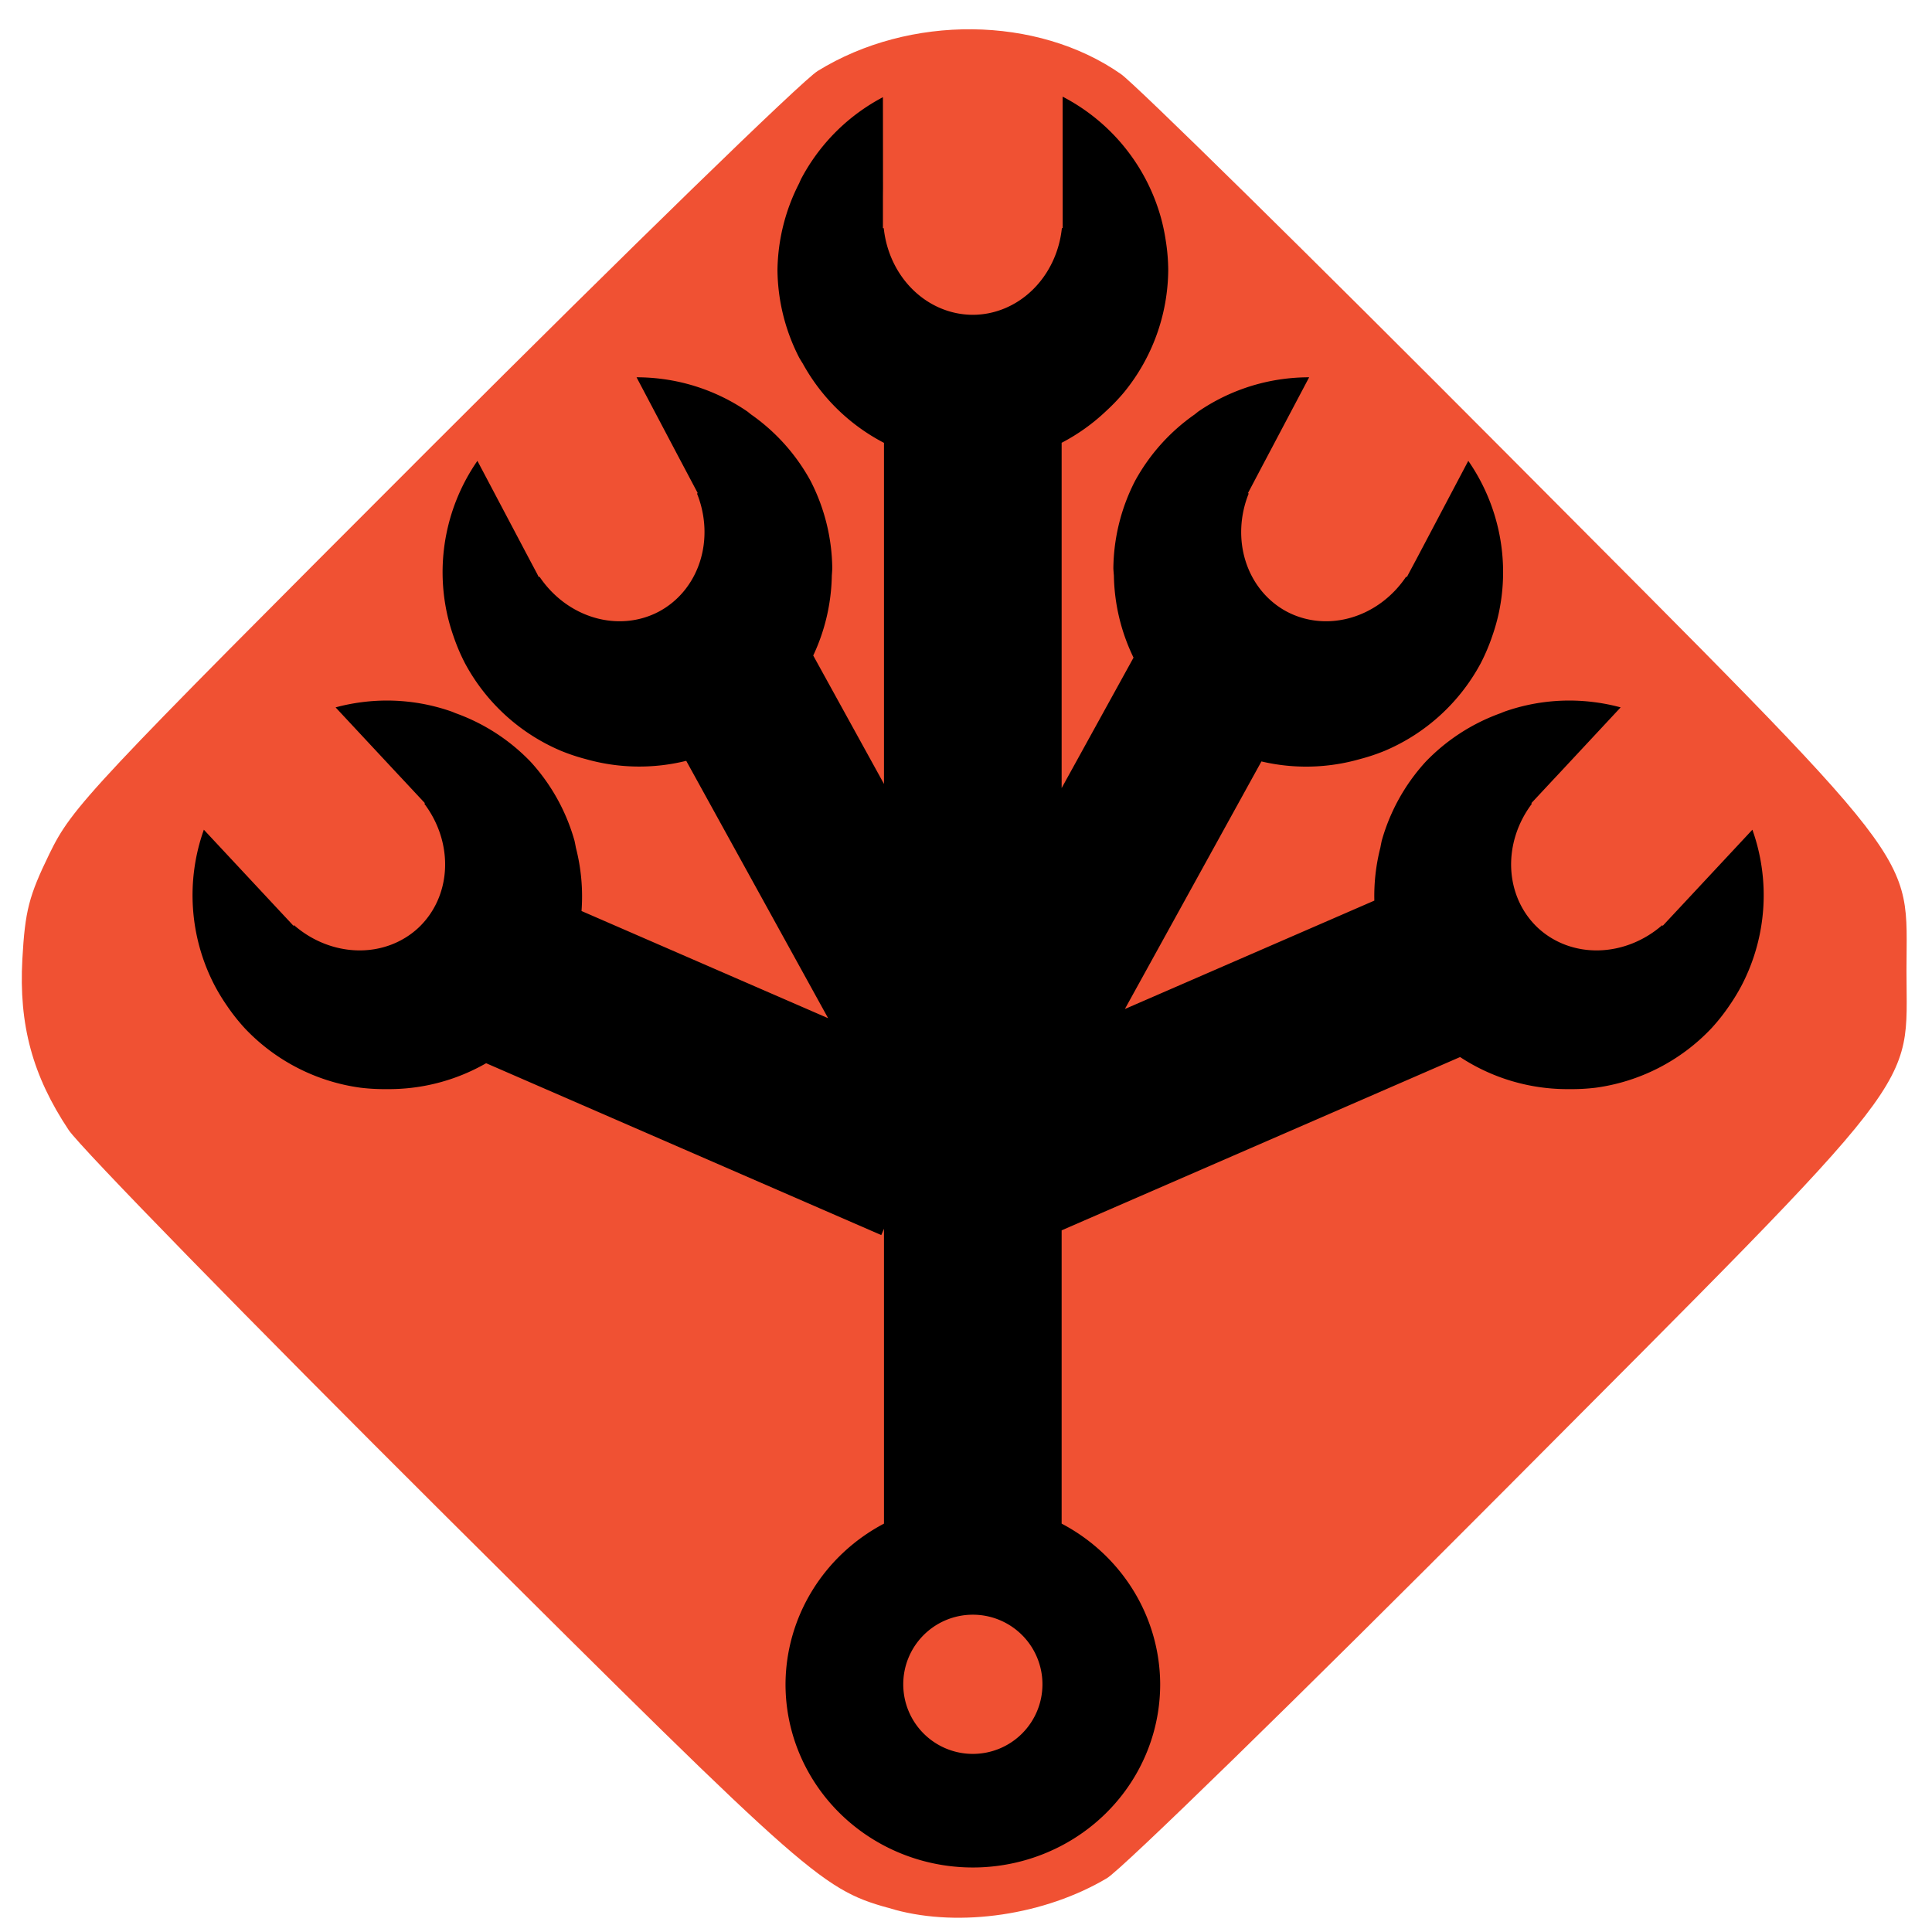 <?xml version="1.0" encoding="UTF-8" standalone="no"?>
<!-- Created with Inkscape (http://www.inkscape.org/) -->

<svg
   width="97"
   height="97"
   viewBox="0 0 25.665 25.665"
   version="1.1"
   id="svg1"
   inkscape:version="1.3.2 (091e20e, 2023-11-25)"
   sodipodi:docname="pluginIcon_v2.svg"
   xmlns:inkscape="http://www.inkscape.org/namespaces/inkscape"
   xmlns:sodipodi="http://sodipodi.sourceforge.net/DTD/sodipodi-0.dtd"
   xmlns="http://www.w3.org/2000/svg"
   xmlns:svg="http://www.w3.org/2000/svg">
  <sodipodi:namedview
     id="namedview1"
     pagecolor="#ffffff"
     bordercolor="#666666"
     borderopacity="1.0"
     inkscape:showpageshadow="2"
     inkscape:pageopacity="0.0"
     inkscape:pagecheckerboard="0"
     inkscape:deskcolor="#d1d1d1"
     inkscape:document-units="px"
     inkscape:zoom="6.7277216"
     inkscape:cx="16.35026"
     inkscape:cy="55.739524"
     inkscape:window-width="1712"
     inkscape:window-height="997"
     inkscape:window-x="0"
     inkscape:window-y="43"
     inkscape:window-maximized="1"
     inkscape:current-layer="layer1"
     showgrid="true">
    <inkscape:grid
       id="grid2"
       units="px"
       originx="0"
       originy="0"
       spacingx="0.265"
       spacingy="0.265"
       empcolor="#0099e5"
       empopacity="0.302"
       color="#0099e5"
       opacity="0.149"
       empspacing="5"
       dotted="false"
       gridanglex="30"
       gridanglez="30"
       visible="true" />
  </sodipodi:namedview>
  <defs
     id="defs1" />
  <g
     inkscape:label="Warstwa 1"
     inkscape:groupmode="layer"
     id="layer1">
    <path
       style="display:inline;fill:#f05133;fill-opacity:1;stroke:none;stroke-width:0;stroke-dasharray:none"
       d="M 11.889,25.369 C 10.917,25.105 10.855,25.051 5.929,20.148 3.327,17.558 1.07,15.246 0.912,15.011 0.432,14.29 0.249,13.615 0.297,12.742 0.333,12.099 0.383,11.905 0.656,11.343 0.962,10.717 1.163,10.503 5.732,5.932 8.349,3.315 10.657,1.069 10.862,0.943 c 1.221,-0.754 2.916,-0.737 4.029,0.041 0.19,0.133 2.505,2.41 5.143,5.06 5.59,5.615 5.292,5.228 5.292,6.852 0,1.626 0.31,1.226 -5.376,6.936 -2.685,2.696 -5.045,4.999 -5.245,5.118 -0.823,0.489 -1.947,0.656 -2.816,0.42 z"
       id="path3"
       inkscape:label="background" />
    <path
       id="rect1-6"
       style="stroke-width:0.201"
       d="M 14.116 1.284 L 14.117 2.75 L 14.117 2.981 L 14.117 3.03 L 14.106 3.031 A 1.298 1.193 89.99 0 1 12.923 4.182 A 1.298 1.193 89.99 0 1 11.74 3.031 L 11.729 3.031 L 11.729 2.609 L 11.73 2.497 L 11.729 1.291 A 2.596 2.596 0 0 0 11.433 1.473 L 11.433 1.473 A 2.596 2.596 0 0 0 10.64 2.381 A 2.596 2.596 0 0 0 10.616 2.435 A 2.596 2.596 0 0 0 10.328 3.588 A 2.596 2.596 0 0 0 10.617 4.752 A 2.596 2.596 0 0 0 10.665 4.831 A 2.596 2.596 0 0 0 11.743 5.883 L 11.743 10.414 L 10.803 8.708 A 2.596 2.596 0 0 0 11.05 7.645 A 2.596 2.596 0 0 0 11.056 7.553 A 2.596 2.596 0 0 0 10.768 6.389 A 2.596 2.596 0 0 0 9.975 5.504 A 2.596 2.596 0 0 0 9.929 5.467 A 2.596 2.596 0 0 0 8.803 5.035 A 2.596 2.596 0 0 0 8.456 5.012 L 9.019 6.079 L 9.071 6.177 L 9.269 6.551 L 9.259 6.556 A 1.298 1.193 62.158 0 1 8.75 8.126 A 1.298 1.193 62.158 0 1 7.167 7.661 L 7.157 7.666 L 7.135 7.622 L 7.026 7.417 L 6.342 6.122 A 2.596 2.596 0 0 0 5.938 8.149 A 2.596 2.596 0 0 0 6.024 8.451 A 2.596 2.596 0 0 0 6.178 8.813 A 2.596 2.596 0 0 0 7.452 9.974 A 2.596 2.596 0 0 0 7.782 10.084 A 2.596 2.596 0 0 0 9.116 10.107 L 11.001 13.526 L 7.725 12.102 A 2.596 2.596 0 0 0 7.65 11.26 A 2.596 2.596 0 0 0 7.632 11.169 A 2.596 2.596 0 0 0 7.05 10.121 A 2.596 2.596 0 0 0 6.052 9.474 A 2.596 2.596 0 0 0 5.998 9.452 A 2.596 2.596 0 0 0 4.798 9.329 A 2.596 2.596 0 0 0 4.458 9.397 L 5.28 10.279 L 5.357 10.361 L 5.645 10.67 L 5.637 10.677 A 1.298 1.193 46.993 0 1 5.557 12.326 A 1.298 1.193 46.993 0 1 3.907 12.291 L 3.898 12.298 L 3.865 12.262 L 3.707 12.093 L 2.708 11.022 A 2.596 2.596 0 0 0 2.847 13.083 A 2.596 2.596 0 0 0 3.01 13.353 A 2.596 2.596 0 0 0 3.254 13.662 A 2.596 2.596 0 0 0 4.787 14.449 A 2.596 2.596 0 0 0 5.134 14.468 A 2.596 2.596 0 0 0 6.458 14.124 L 11.707 16.407 L 11.743 16.323 L 11.743 20.24 A 2.489 2.433 0 0 0 10.435 22.374 A 2.489 2.433 0 0 0 12.923 24.808 A 2.489 2.433 0 0 0 15.412 22.374 A 2.489 2.433 0 0 0 14.103 20.24 L 14.103 16.344 L 19.396 14.042 A 2.596 2.596 0 0 0 20.853 14.468 A 2.596 2.596 0 0 0 21.2 14.449 A 2.596 2.596 0 0 0 22.733 13.662 A 2.596 2.596 0 0 0 22.977 13.353 A 2.596 2.596 0 0 0 23.14 13.083 A 2.596 2.596 0 0 0 23.279 11.022 L 22.28 12.093 L 22.122 12.262 L 22.089 12.298 L 22.08 12.291 A 1.193 1.298 43.007 0 1 20.43 12.326 A 1.193 1.298 43.007 0 1 20.35 10.677 L 20.342 10.67 L 20.63 10.361 L 20.707 10.279 L 21.529 9.397 A 2.596 2.596 0 0 0 21.189 9.329 A 2.596 2.596 0 0 0 19.989 9.452 A 2.596 2.596 0 0 0 19.935 9.474 A 2.596 2.596 0 0 0 18.937 10.121 A 2.596 2.596 0 0 0 18.355 11.169 A 2.596 2.596 0 0 0 18.337 11.26 A 2.596 2.596 0 0 0 18.257 11.964 L 14.943 13.404 L 16.757 10.115 A 2.596 2.596 0 0 0 18.065 10.084 A 2.596 2.596 0 0 0 18.395 9.974 A 2.596 2.596 0 0 0 19.669 8.813 A 2.596 2.596 0 0 0 19.823 8.451 A 2.596 2.596 0 0 0 19.909 8.149 A 2.596 2.596 0 0 0 19.505 6.122 L 18.821 7.418 L 18.712 7.622 L 18.689 7.666 L 18.679 7.661 A 1.193 1.298 27.842 0 1 17.096 8.126 A 1.193 1.298 27.842 0 1 16.588 6.556 L 16.578 6.551 L 16.775 6.177 L 16.827 6.079 L 17.391 5.012 A 2.596 2.596 0 0 0 17.044 5.035 A 2.596 2.596 0 0 0 15.918 5.467 A 2.596 2.596 0 0 0 15.872 5.504 A 2.596 2.596 0 0 0 15.078 6.389 A 2.596 2.596 0 0 0 14.79 7.553 A 2.596 2.596 0 0 0 14.797 7.645 A 2.596 2.596 0 0 0 15.058 8.736 L 14.103 10.469 L 14.103 5.882 A 2.596 2.596 0 0 0 14.694 5.46 A 2.596 2.596 0 0 0 14.934 5.209 A 2.596 2.596 0 0 0 15.519 3.588 A 2.596 2.596 0 0 0 15.486 3.195 A 2.596 2.596 0 0 0 15.421 2.888 A 2.596 2.596 0 0 0 14.116 1.284 z M 12.923 21.45 A 0.924 0.924 0 0 1 13.848 22.374 A 0.924 0.924 0 0 1 12.923 23.299 A 0.924 0.924 0 0 1 11.999 22.374 A 0.924 0.924 0 0 1 12.923 21.45 z " />
  </g>
</svg>
